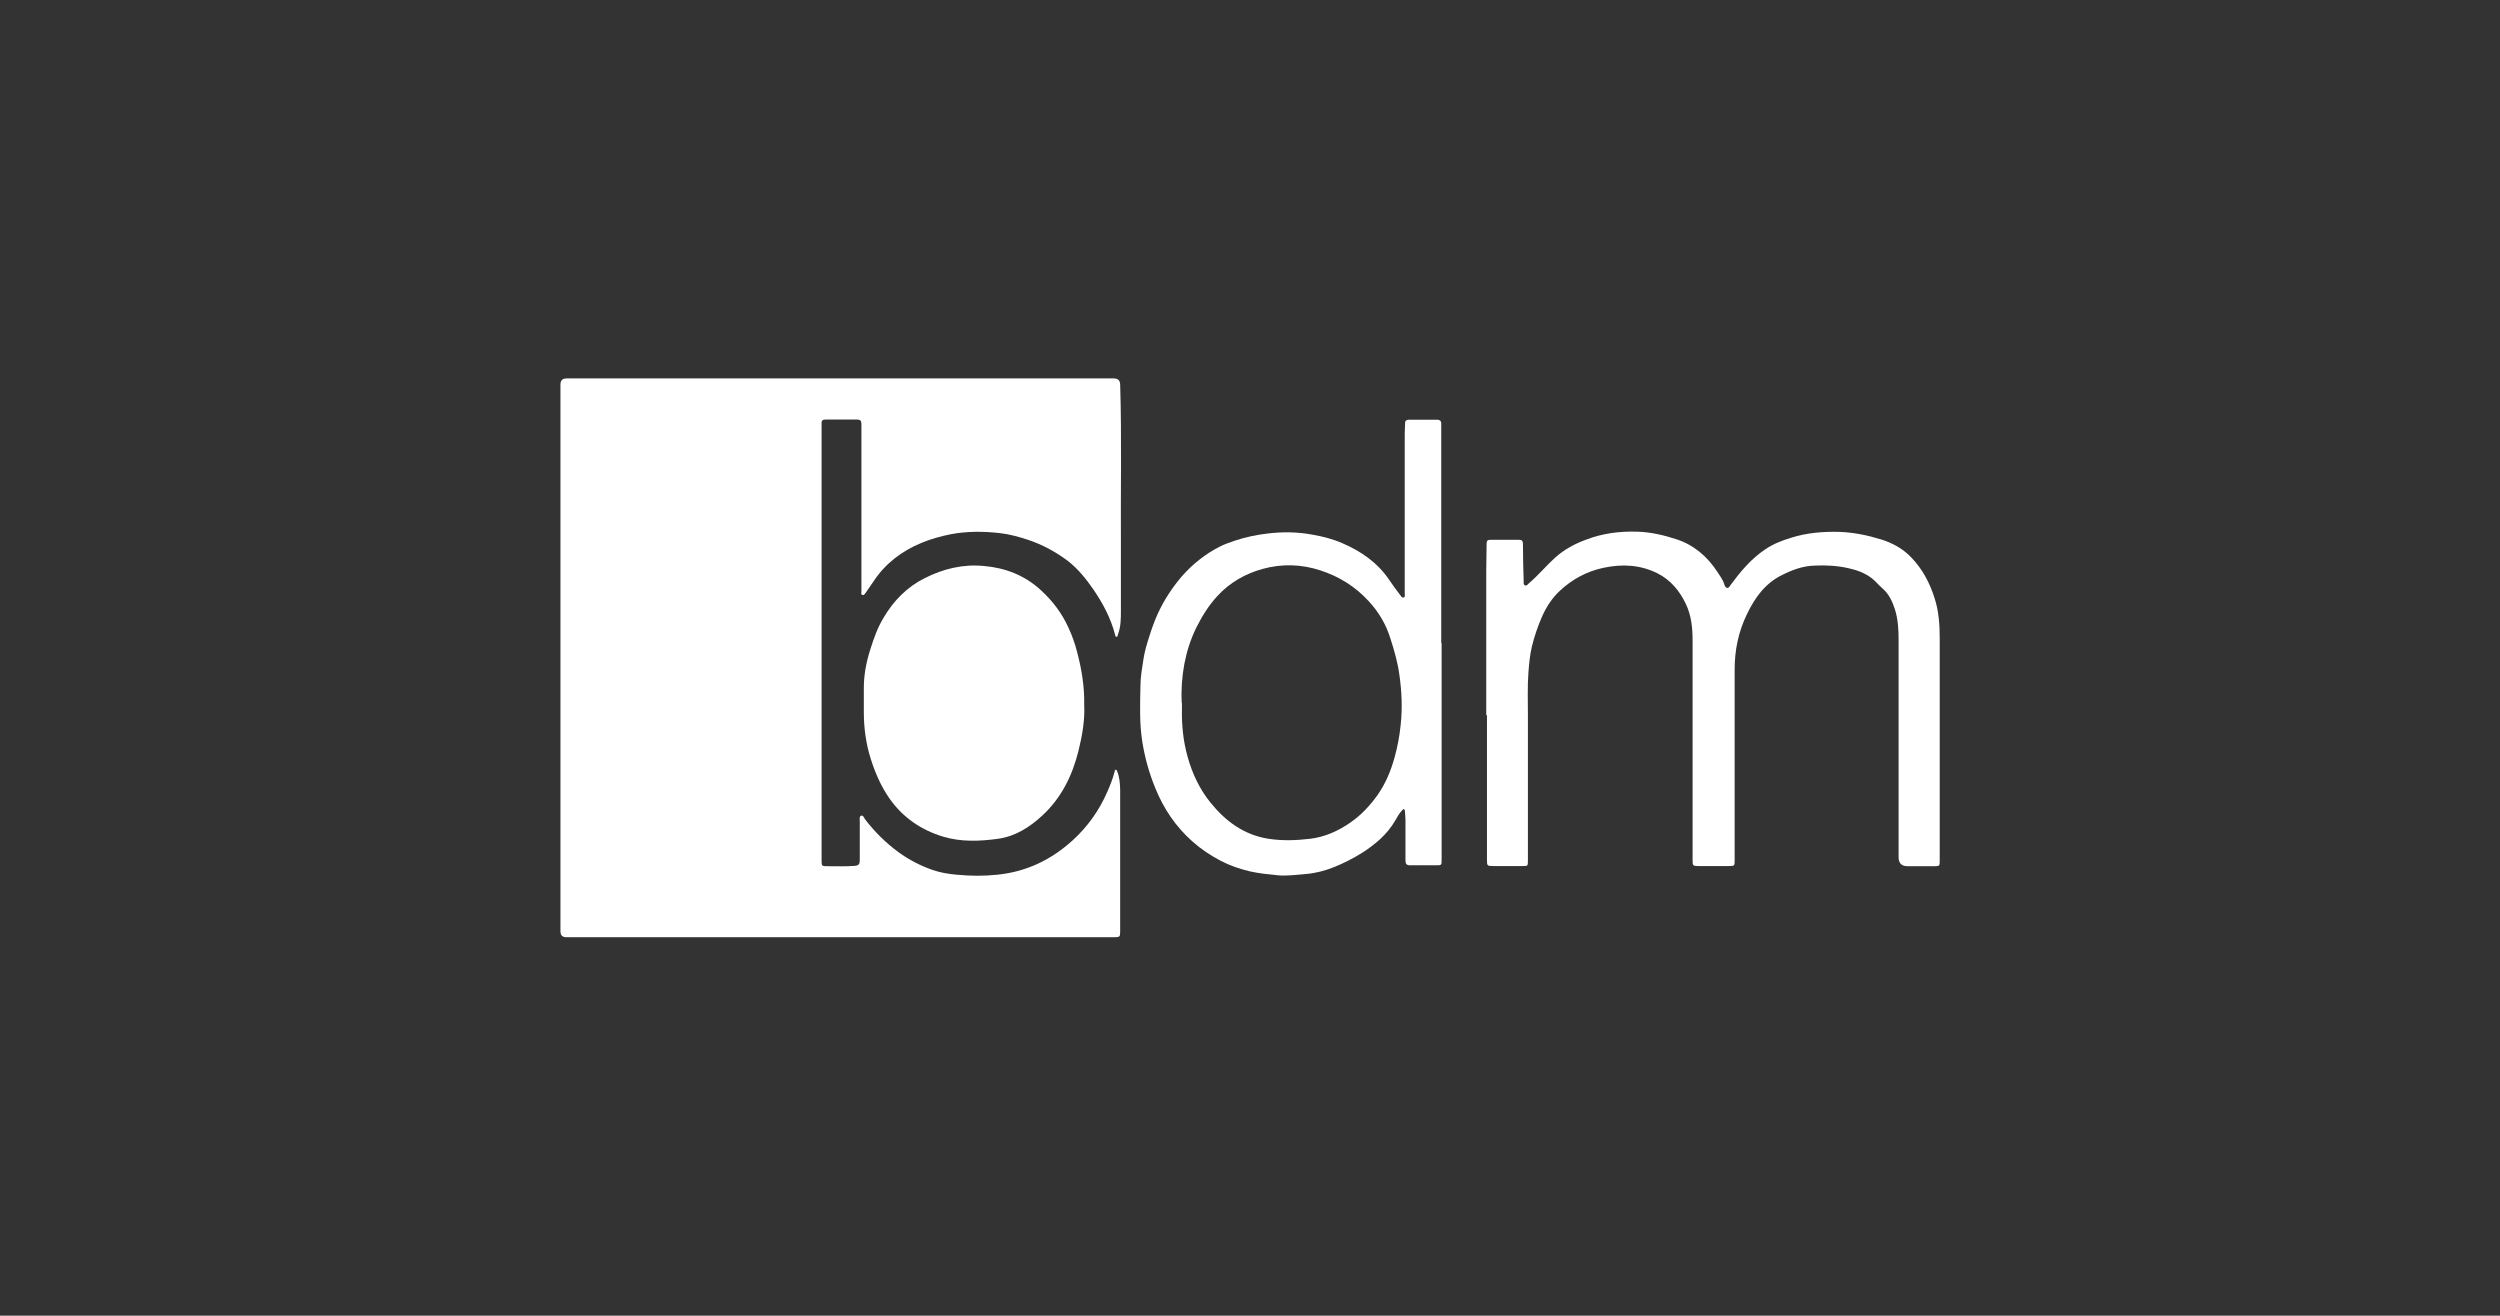 <?xml version="1.0" encoding="UTF-8"?>
<svg id="Laag_1" data-name="Laag 1" xmlns="http://www.w3.org/2000/svg" viewBox="0 0 135.56 71.34">
  <rect x="0" y="0" width="135.56" height="71.34" fill="#333333" stroke="none"/>
  <defs>
    <style>
      .cls-1 {
        fill: #fff;
        stroke-width: 0px;
      }
    </style>
  </defs>
  <path class="cls-1" d="M45.55,50.82c-4.95,0-9.89,0-14.84,0q-.32,0-.32-.32c0-9.88,0-19.77,0-29.65q0-.33.33-.33c9.89,0,19.79,0,29.68,0q.33,0,.34.33c.09,2.92.02,5.84.04,8.76,0,1.17,0,2.33,0,3.5,0,.43,0,.87-.16,1.29-.02.05-.01.13-.08.13-.07,0-.06-.08-.08-.13-.23-.88-.65-1.67-1.16-2.42-.41-.59-.85-1.15-1.43-1.59-.65-.48-1.35-.86-2.13-1.12-.49-.16-.99-.3-1.5-.36-.88-.1-1.76-.11-2.64.05-.57.11-1.11.26-1.64.48-1.06.44-1.95,1.11-2.59,2.08-.14.21-.28.41-.42.61-.05.07-.1.16-.19.13-.09-.03-.05-.13-.05-.2,0-2.66,0-5.33,0-7.99,0-.36,0-.72,0-1.08,0-.17-.06-.24-.23-.24-.57,0-1.15,0-1.72,0-.15,0-.22.05-.21.21,0,.03,0,.07,0,.1,0,5.11,0,10.22,0,15.32,0,2.75,0,5.51,0,8.26,0,.32.01.33.32.33.5,0,.99.02,1.49-.02.2-.02.26-.1.26-.29,0-.71,0-1.42,0-2.13,0-.11-.03-.26.07-.3.12-.04.16.12.22.2.52.68,1.12,1.27,1.81,1.78.57.41,1.18.73,1.84.96.43.15.87.22,1.31.26.74.07,1.47.08,2.21,0,1.58-.16,2.93-.81,4.09-1.87.81-.74,1.43-1.61,1.87-2.62.16-.36.3-.72.4-1.1.01-.04,0-.11.07-.1.04,0,.05.05.07.09.13.32.15.66.16,1,0,2.57,0,5.14,0,7.7,0,.27-.03.29-.33.29-4.97,0-9.94,0-14.9,0h0Z"/>
  <path class="cls-1" d="M80.59,38.77c0-2.6,0-5.19,0-7.79,0-.5.02-1.01.02-1.51,0-.14.05-.2.2-.2.52,0,1.04,0,1.55,0,.16,0,.22.06.22.22,0,.68.02,1.37.04,2.05,0,.07-.02.16.07.2.09.04.14-.04.19-.09.51-.43.94-.95,1.43-1.4.5-.45,1.07-.76,1.7-.99.89-.34,1.81-.46,2.76-.43.72.02,1.42.18,2.1.4.97.31,1.69.93,2.24,1.76.14.22.31.43.39.7.02.08.07.17.15.19.1.02.14-.1.19-.16.54-.73,1.12-1.43,1.89-1.94.43-.29.9-.47,1.39-.62.85-.27,1.72-.34,2.61-.32.78.03,1.53.18,2.27.41.64.2,1.2.51,1.66,1,.59.62.98,1.36,1.24,2.18.24.74.28,1.48.28,2.24,0,3.99,0,7.98,0,11.97,0,.32,0,.33-.32.33-.48,0-.95,0-1.43,0-.32,0-.48-.17-.48-.49,0-.75,0-1.49,0-2.24,0-3.18,0-6.36,0-9.55,0-.55-.03-1.11-.2-1.65-.14-.43-.32-.83-.68-1.14-.2-.17-.37-.39-.58-.55-.37-.28-.8-.44-1.26-.54-.62-.14-1.23-.17-1.85-.14-.62.02-1.19.23-1.73.5-.93.45-1.5,1.24-1.93,2.15-.46.95-.66,1.94-.66,2.99,0,3.44,0,6.89,0,10.33,0,.31,0,.32-.31.32-.56,0-1.12,0-1.68,0-.27,0-.29-.03-.29-.3,0-3.2,0-6.41,0-9.61,0-.77,0-1.55,0-2.32,0-.7-.07-1.38-.38-2.01-.33-.69-.81-1.26-1.5-1.62-.95-.48-1.93-.53-2.96-.31-.89.19-1.67.61-2.33,1.22-.45.41-.77.91-1.01,1.46-.22.51-.4,1.04-.53,1.57-.11.45-.15.92-.19,1.39-.06.79-.03,1.57-.03,2.36,0,2.62,0,5.25,0,7.87,0,.3,0,.3-.3.3-.53,0-1.06,0-1.6,0-.3,0-.32-.02-.32-.32,0-2.62,0-5.23,0-7.85h0Z"/>
  <path class="cls-1" d="M58.79,38.24c.04.78-.1,1.63-.31,2.47-.33,1.34-.93,2.56-1.96,3.51-.68.63-1.46,1.13-2.39,1.26-.99.14-2.01.18-2.98-.11-1.2-.36-2.21-1.05-2.93-2.09-.46-.66-.77-1.39-1.01-2.15-.26-.83-.37-1.67-.37-2.54,0-.43,0-.85,0-1.28,0-.72.13-1.4.35-2.09.19-.61.4-1.2.73-1.74.54-.91,1.26-1.65,2.22-2.13,1.01-.51,2.08-.77,3.21-.66,1.17.1,2.23.51,3.11,1.33.62.57,1.11,1.22,1.46,1.98.21.44.37.9.49,1.37.24.92.4,1.84.38,2.88Z"/>
  <path class="cls-1" d="M78.17,34.87c0,3.91,0,7.83,0,11.74,0,.31,0,.31-.31.31-.46,0-.93-.01-1.39,0-.2,0-.26-.07-.26-.27,0-.73,0-1.46,0-2.19,0-.16-.02-.32-.03-.47,0-.04,0-.09-.05-.11-.05-.02-.07.03-.1.06-.16.16-.27.37-.38.56-.43.74-1.06,1.27-1.77,1.73-.51.32-1.04.59-1.6.81-.47.18-.95.31-1.46.35-.52.04-1.03.12-1.55.07-.5-.05-1-.1-1.49-.21-.55-.13-1.08-.31-1.58-.57-.56-.29-1.08-.64-1.55-1.06-.89-.79-1.54-1.75-1.99-2.85-.34-.82-.58-1.67-.72-2.55-.16-1.01-.12-2.02-.1-3.03,0-.49.09-.96.16-1.43.06-.41.18-.82.31-1.22.14-.45.3-.9.5-1.33.33-.7.75-1.34,1.25-1.93.59-.68,1.28-1.23,2.08-1.64.27-.14.56-.23.84-.33.57-.19,1.16-.31,1.75-.38.81-.1,1.62-.09,2.43.06.57.1,1.12.24,1.64.47,1.02.44,1.91,1.06,2.54,2,.18.27.38.54.58.8.05.07.1.16.19.14.1-.03.06-.14.06-.22,0-2.89,0-5.78,0-8.68,0-.19.02-.37.02-.56,0-.13.08-.18.2-.18.51,0,1.02,0,1.53,0,.17,0,.24.08.23.24,0,.06,0,.11,0,.17,0,3.9,0,7.8,0,11.7,0,0,0,0,0,0ZM64.09,38.12c0,.1,0,.21,0,.31-.02.89.07,1.77.31,2.62.25.89.64,1.73,1.23,2.46.82,1.02,1.82,1.76,3.14,1.97.76.12,1.53.09,2.29,0,.79-.1,1.5-.42,2.15-.87.6-.41,1.08-.93,1.5-1.52.43-.62.71-1.3.91-2.02.16-.58.27-1.16.33-1.76.1-.91.06-1.82-.07-2.72-.09-.67-.28-1.33-.49-1.98-.24-.77-.64-1.44-1.19-2.03-.72-.78-1.59-1.32-2.6-1.65-1.04-.34-2.09-.37-3.14-.08-.94.26-1.78.74-2.45,1.47-.47.51-.83,1.09-1.14,1.71-.31.63-.52,1.29-.65,1.97-.13.7-.18,1.42-.14,2.14Z"/>
</svg>